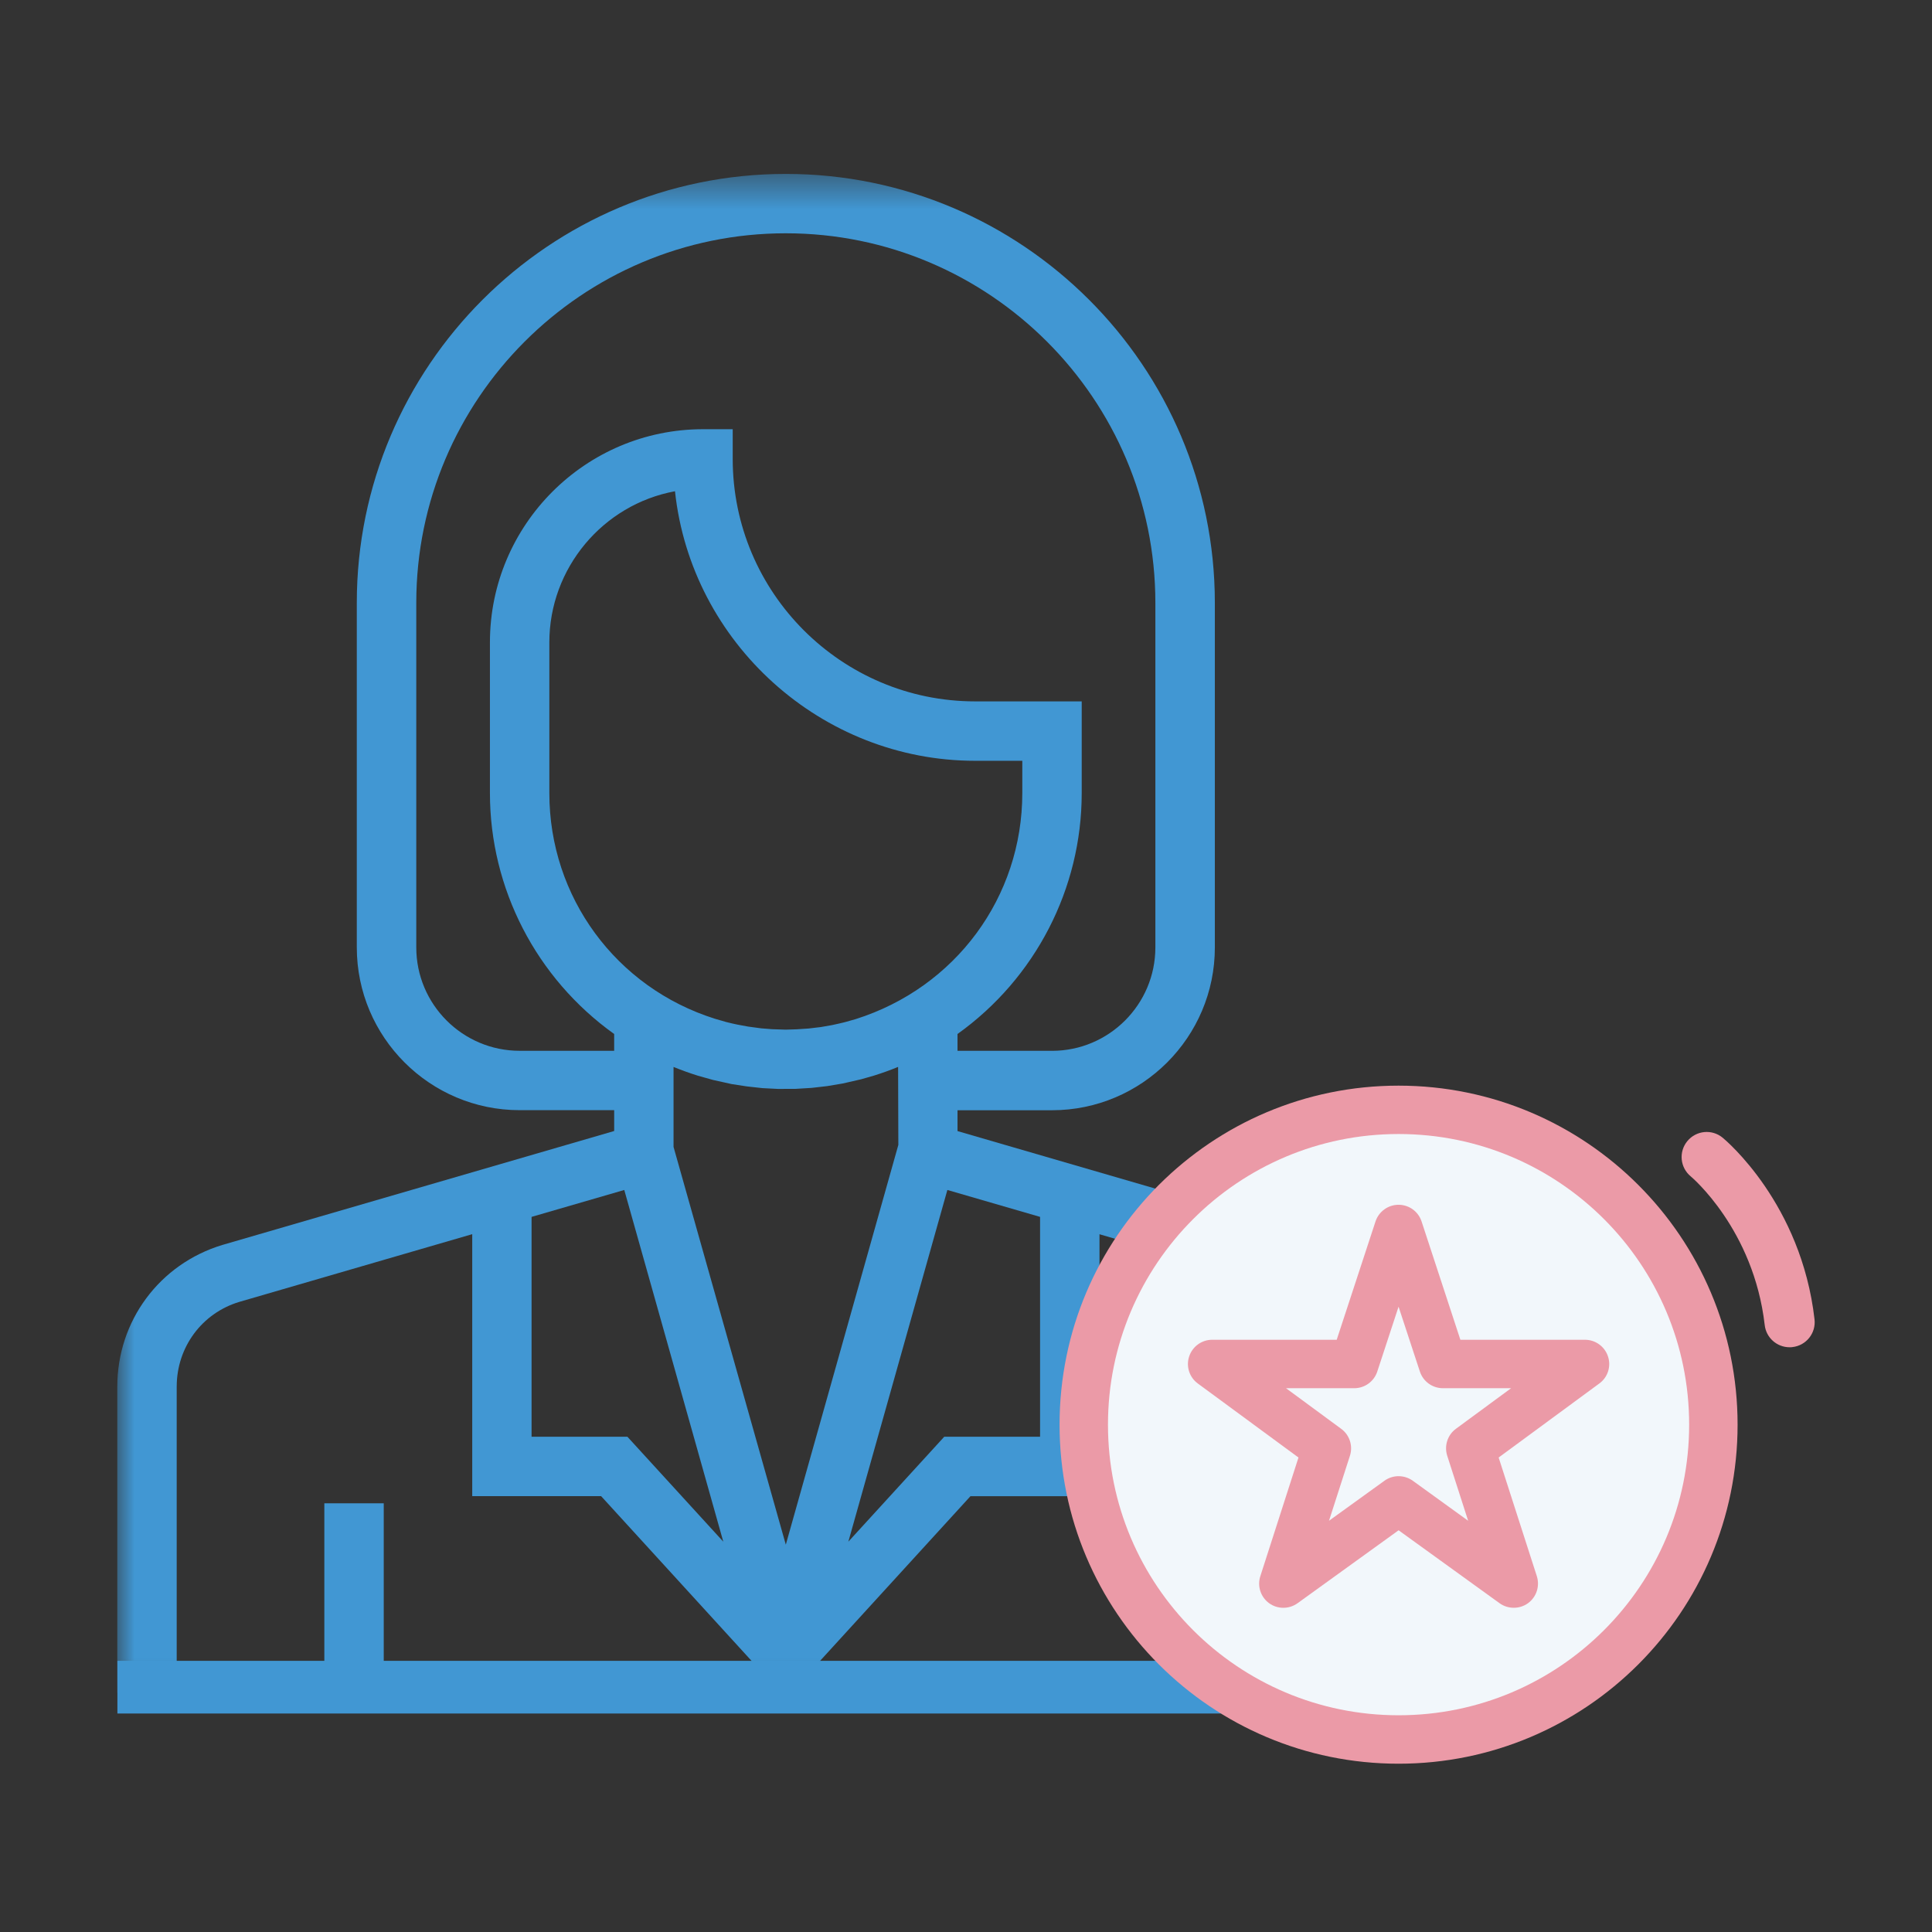 <svg xmlns="http://www.w3.org/2000/svg" xmlns:xlink="http://www.w3.org/1999/xlink" width="56" height="56" viewBox="0 0 56 56">
    <rect x="0" y="0" width="56" height="56" fill="#333333" stroke="none"/>
    <defs>
        <path id="puxoj5wlka" d="M2.46 50.181L51.66 50.181 51.66 4.1 2.46 4.1z"/>
        <path id="jz8yeryteb" d="M0 0.479L38.755 0.479 38.755 44.665 0 44.665z"/>
    </defs>
    <g fill="none" fill-rule="evenodd">
        <g>
            <g>
                <g>
                    <g transform="translate(-502 -809) translate(489 796) translate(13.94 13.94)">
                        <path d="M0 0H54.12V54.12H0z"/>
                    </g>
                    <g>
                        <g transform="translate(-502 -809) translate(489 796) translate(13.94 13.94) translate(2.46 3.46) translate(0 .161)">
                            <mask id="p3tk1skkec" fill="#fff">
                                <use xlink:href="#jz8yeryteb"/>
                            </mask>
                            <path fill="#4197D3" d="M16.165 9.678c-2.09.385-3.642 2.23-3.642 4.379v4.372c0 3.008 1.93 5.636 4.802 6.54l.318.092c.131.033.231.057.333.077l.308.057.38.051.316.025.397.013.313-.01.346-.023.354-.042.322-.056c.168-.035.269-.06.369-.084l.313-.088c2.908-.916 4.838-3.544 4.838-6.552v-.938h-1.368c-4.453 0-8.228-3.413-8.699-7.813zm10.928 16.22c1.651 0 2.996-1.345 2.996-2.997v-9.988c0-5.907-4.805-10.712-10.712-10.712-5.906 0-10.711 4.805-10.711 10.712v9.988c0 1.652 1.345 2.996 2.996 2.996h2.74v-.487c-2.258-1.614-3.601-4.215-3.601-6.981v-4.372c0-3.405 2.77-6.177 6.176-6.177h.861v.861c0 3.876 3.152 7.028 7.026 7.028h3.09v2.66c0 2.768-1.343 5.367-3.6 6.981v.487h2.739zM21.19 40.125l2.78-3.042h2.777v-6.372l-2.687-.78-2.87 10.194zm-6.405-3.042l2.78 3.042-2.87-10.194-2.687.78v6.372h2.777zm1.338-8.4l3.254 11.529 3.262-11.588-.007-2.26c-.23.095-.464.178-.7.252l-.366.105-.536.123-.451.076-.453.052-.464.028-.51.002-.453-.023-.452-.05-.442-.068-.54-.12-.432-.121c-.244-.076-.479-.161-.71-.255v2.318zm-2.098 10.122h-3.737v-7.593l-6.755 1.964c-1.083.328-1.811 1.314-1.811 2.454v8.875H0v-8.875c0-1.903 1.223-3.553 3.044-4.105l11.358-3.303v-.604h-2.74c-2.603 0-4.72-2.117-4.72-4.718v-9.988C6.942 6.057 12.522.48 19.377.48c6.856 0 12.436 5.578 12.436 12.434v9.988c0 2.601-2.118 4.718-4.72 4.718h-2.739v.604l11.349 3.3c1.827.554 3.052 2.205 3.052 4.108v8.875h-1.72v-8.875c0-1.14-.734-2.127-1.823-2.457l-6.743-1.961v7.593h-3.74l-5.352 5.86-5.352-5.86z" mask="url(#p3tk1skkec)"/>
                        </g>
                        <path fill="#4197D3" d="M6.001 44.668L7.723 44.668 7.723 39.174 6.001 39.174zM31.032 44.668L32.754 44.668 32.754 39.174 31.032 39.174z" transform="translate(-502 -809) translate(489 796) translate(13.94 13.94) translate(2.46 3.46)"/>
                        <path fill="#4197D3" d="M0.003 45.267L38.743 45.267 38.743 43.74 0.003 43.74z" transform="translate(-502 -809) translate(489 796) translate(13.94 13.94) translate(2.46 3.46)"/>
                        <path fill="#EB9AA7" d="M27.312 36.895c0-5.428 4.398-9.827 9.826-9.827 5.427 0 9.827 4.399 9.827 9.827s-4.4 9.827-9.827 9.827c-5.428 0-9.826-4.399-9.826-9.827" transform="translate(-502 -809) translate(489 796) translate(13.94 13.94) translate(2.46 3.46)"/>
                        <path fill="#F2F7FB" d="M28.715 36.895c0 4.651 3.772 8.423 8.424 8.423 4.651 0 8.422-3.772 8.422-8.423 0-4.653-3.77-8.425-8.422-8.425-4.652 0-8.424 3.772-8.424 8.425" transform="translate(-502 -809) translate(489 796) translate(13.94 13.94) translate(2.46 3.46)"/>
                        <path fill="#EB9AA7" d="M37.55 38.52c-.123-.088-.268-.132-.412-.132-.144 0-.287.044-.41.133l-1.606 1.159.607-1.886c.092-.287-.011-.602-.254-.779l-1.599-1.177h1.978c.303 0 .572-.194.667-.483l.617-1.88.618 1.88c.095.289.364.483.668.483H40.4l-1.6 1.177c-.242.177-.343.492-.252.779l.607 1.886-1.605-1.16zm2.929 3.682c.144 0 .288-.044.411-.132.246-.18.348-.494.256-.783l-1.107-3.44 2.918-2.146c.246-.178.347-.495.252-.782-.095-.29-.364-.485-.667-.485H38.93l-1.125-3.43c-.095-.288-.362-.483-.667-.483-.303 0-.572.195-.668.483l-1.125 3.43h-3.61c-.303 0-.572.195-.667.485-.095.287.007.604.251.782l2.918 2.146-1.106 3.44c-.093.289.01.604.255.783.246.177.577.177.823.001l2.93-2.115 2.928 2.115c.123.089.267.131.412.131zM48.472 34.651c-.366 0-.679-.274-.721-.644-.319-2.775-2.126-4.294-2.144-4.309-.31-.256-.354-.713-.098-1.023.256-.31.713-.354 1.023-.098.094.077 2.28 1.912 2.663 5.264.046.4-.24.76-.64.805-.027.005-.055.005-.083.005" transform="translate(-502 -809) translate(489 796) translate(13.94 13.94) translate(2.46 3.46)"/>
                    </g>
                </g>
            </g>
        </g>
    </g>
</svg>
